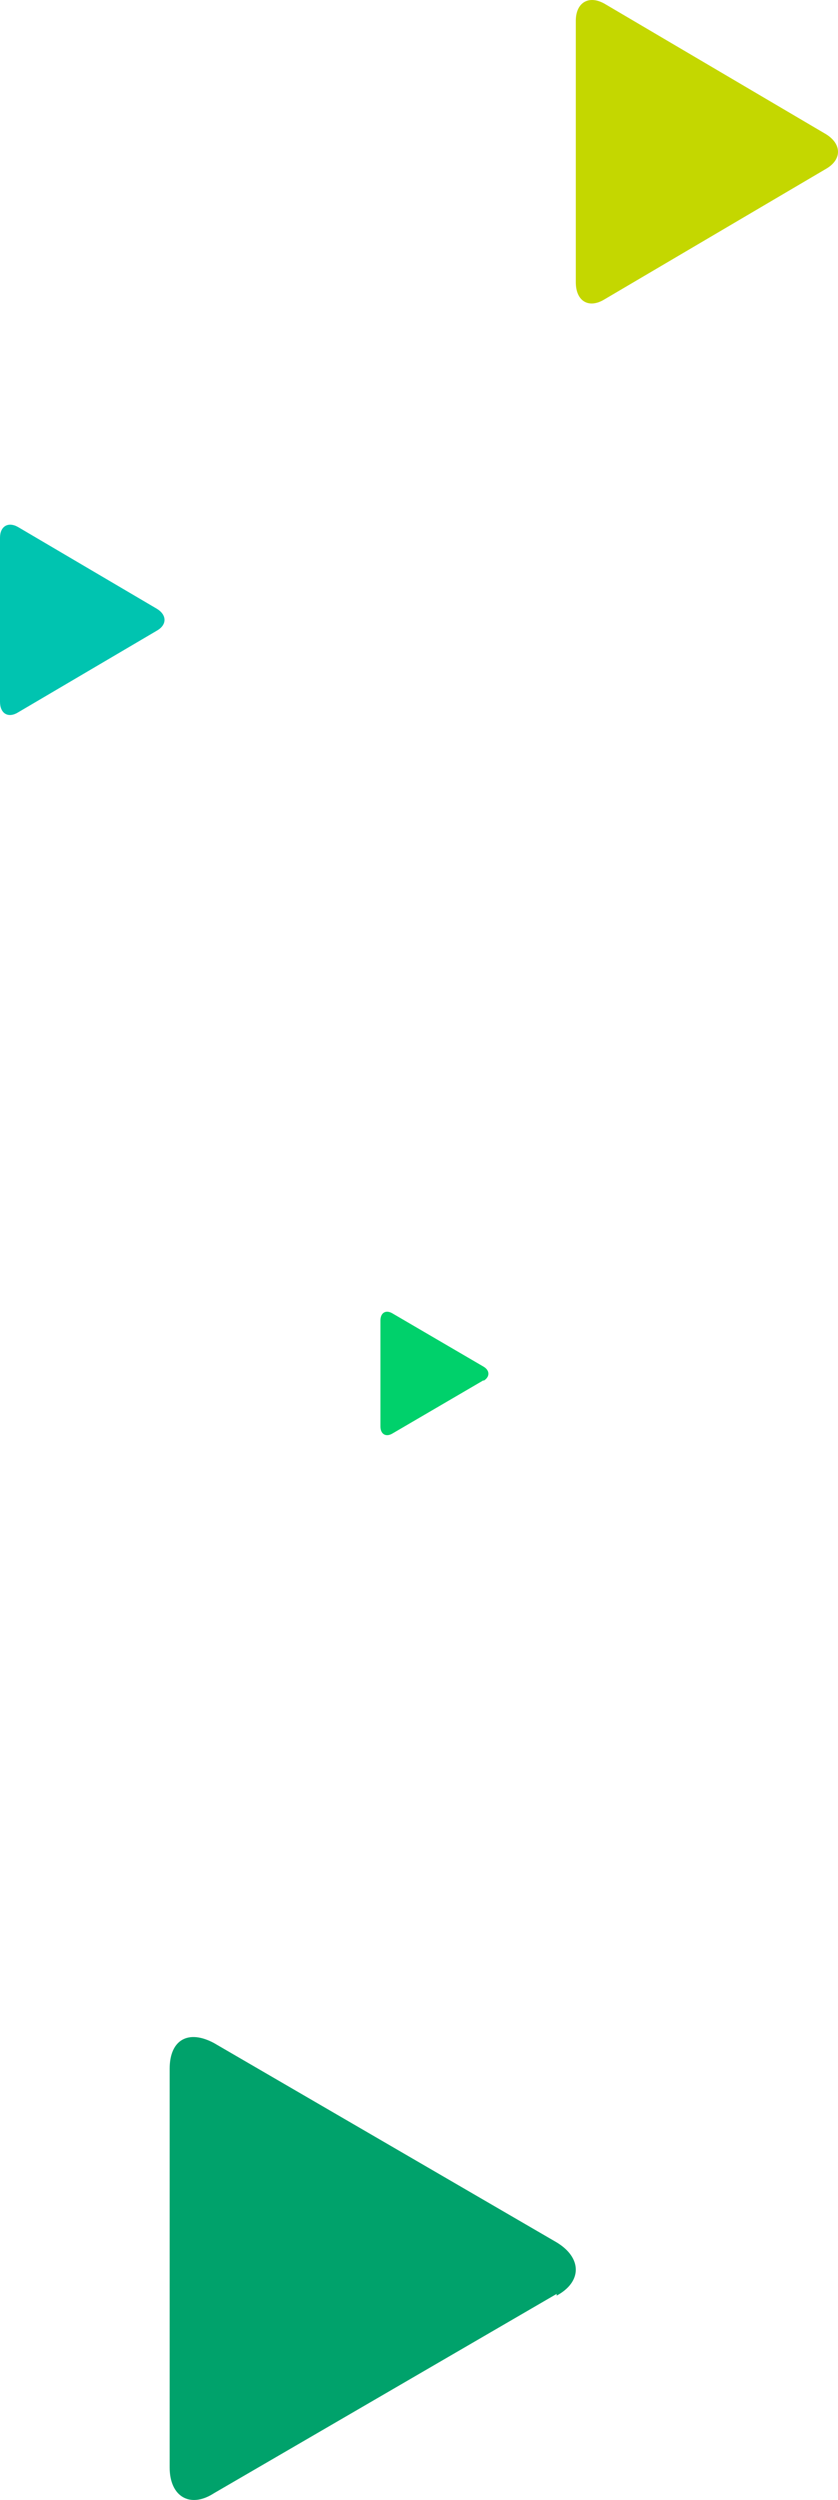 <svg width="163" height="486" viewBox="0 0 163 486" fill="none" xmlns="http://www.w3.org/2000/svg">
<path d="M108.27 446.271C113.243 443.599 113.243 438.922 108.27 435.916L41.621 397.17C36.647 394.498 33 396.502 33 402.18V479.673C33 485.351 36.979 487.689 41.621 484.683L108.27 445.937V446.271Z" fill="#00A26B"/>
<path d="M30.548 122.579C32.484 121.462 32.484 119.571 30.548 118.368L3.535 102.471C1.599 101.353 0 102.299 0 104.533V136.414C0 138.734 1.599 139.679 3.535 138.476L30.548 122.579Z" fill="#00C4B0"/>
<path d="M160.686 32.815C163.771 31.033 163.771 28.019 160.686 26.1L117.633 0.75C114.548 -1.031 112 0.476 112 4.039V54.876C112 58.576 114.548 60.083 117.633 58.165L160.686 32.815Z" fill="#C4D700"/>
<path d="M94.055 268.428C95.315 267.688 95.315 266.418 94.055 265.678L76.31 255.31C75.05 254.57 74 255.204 74 256.686V277.314C74 278.796 75.05 279.43 76.31 278.69L94.055 268.322V268.428Z" fill="#00D16B"/>
</svg>
